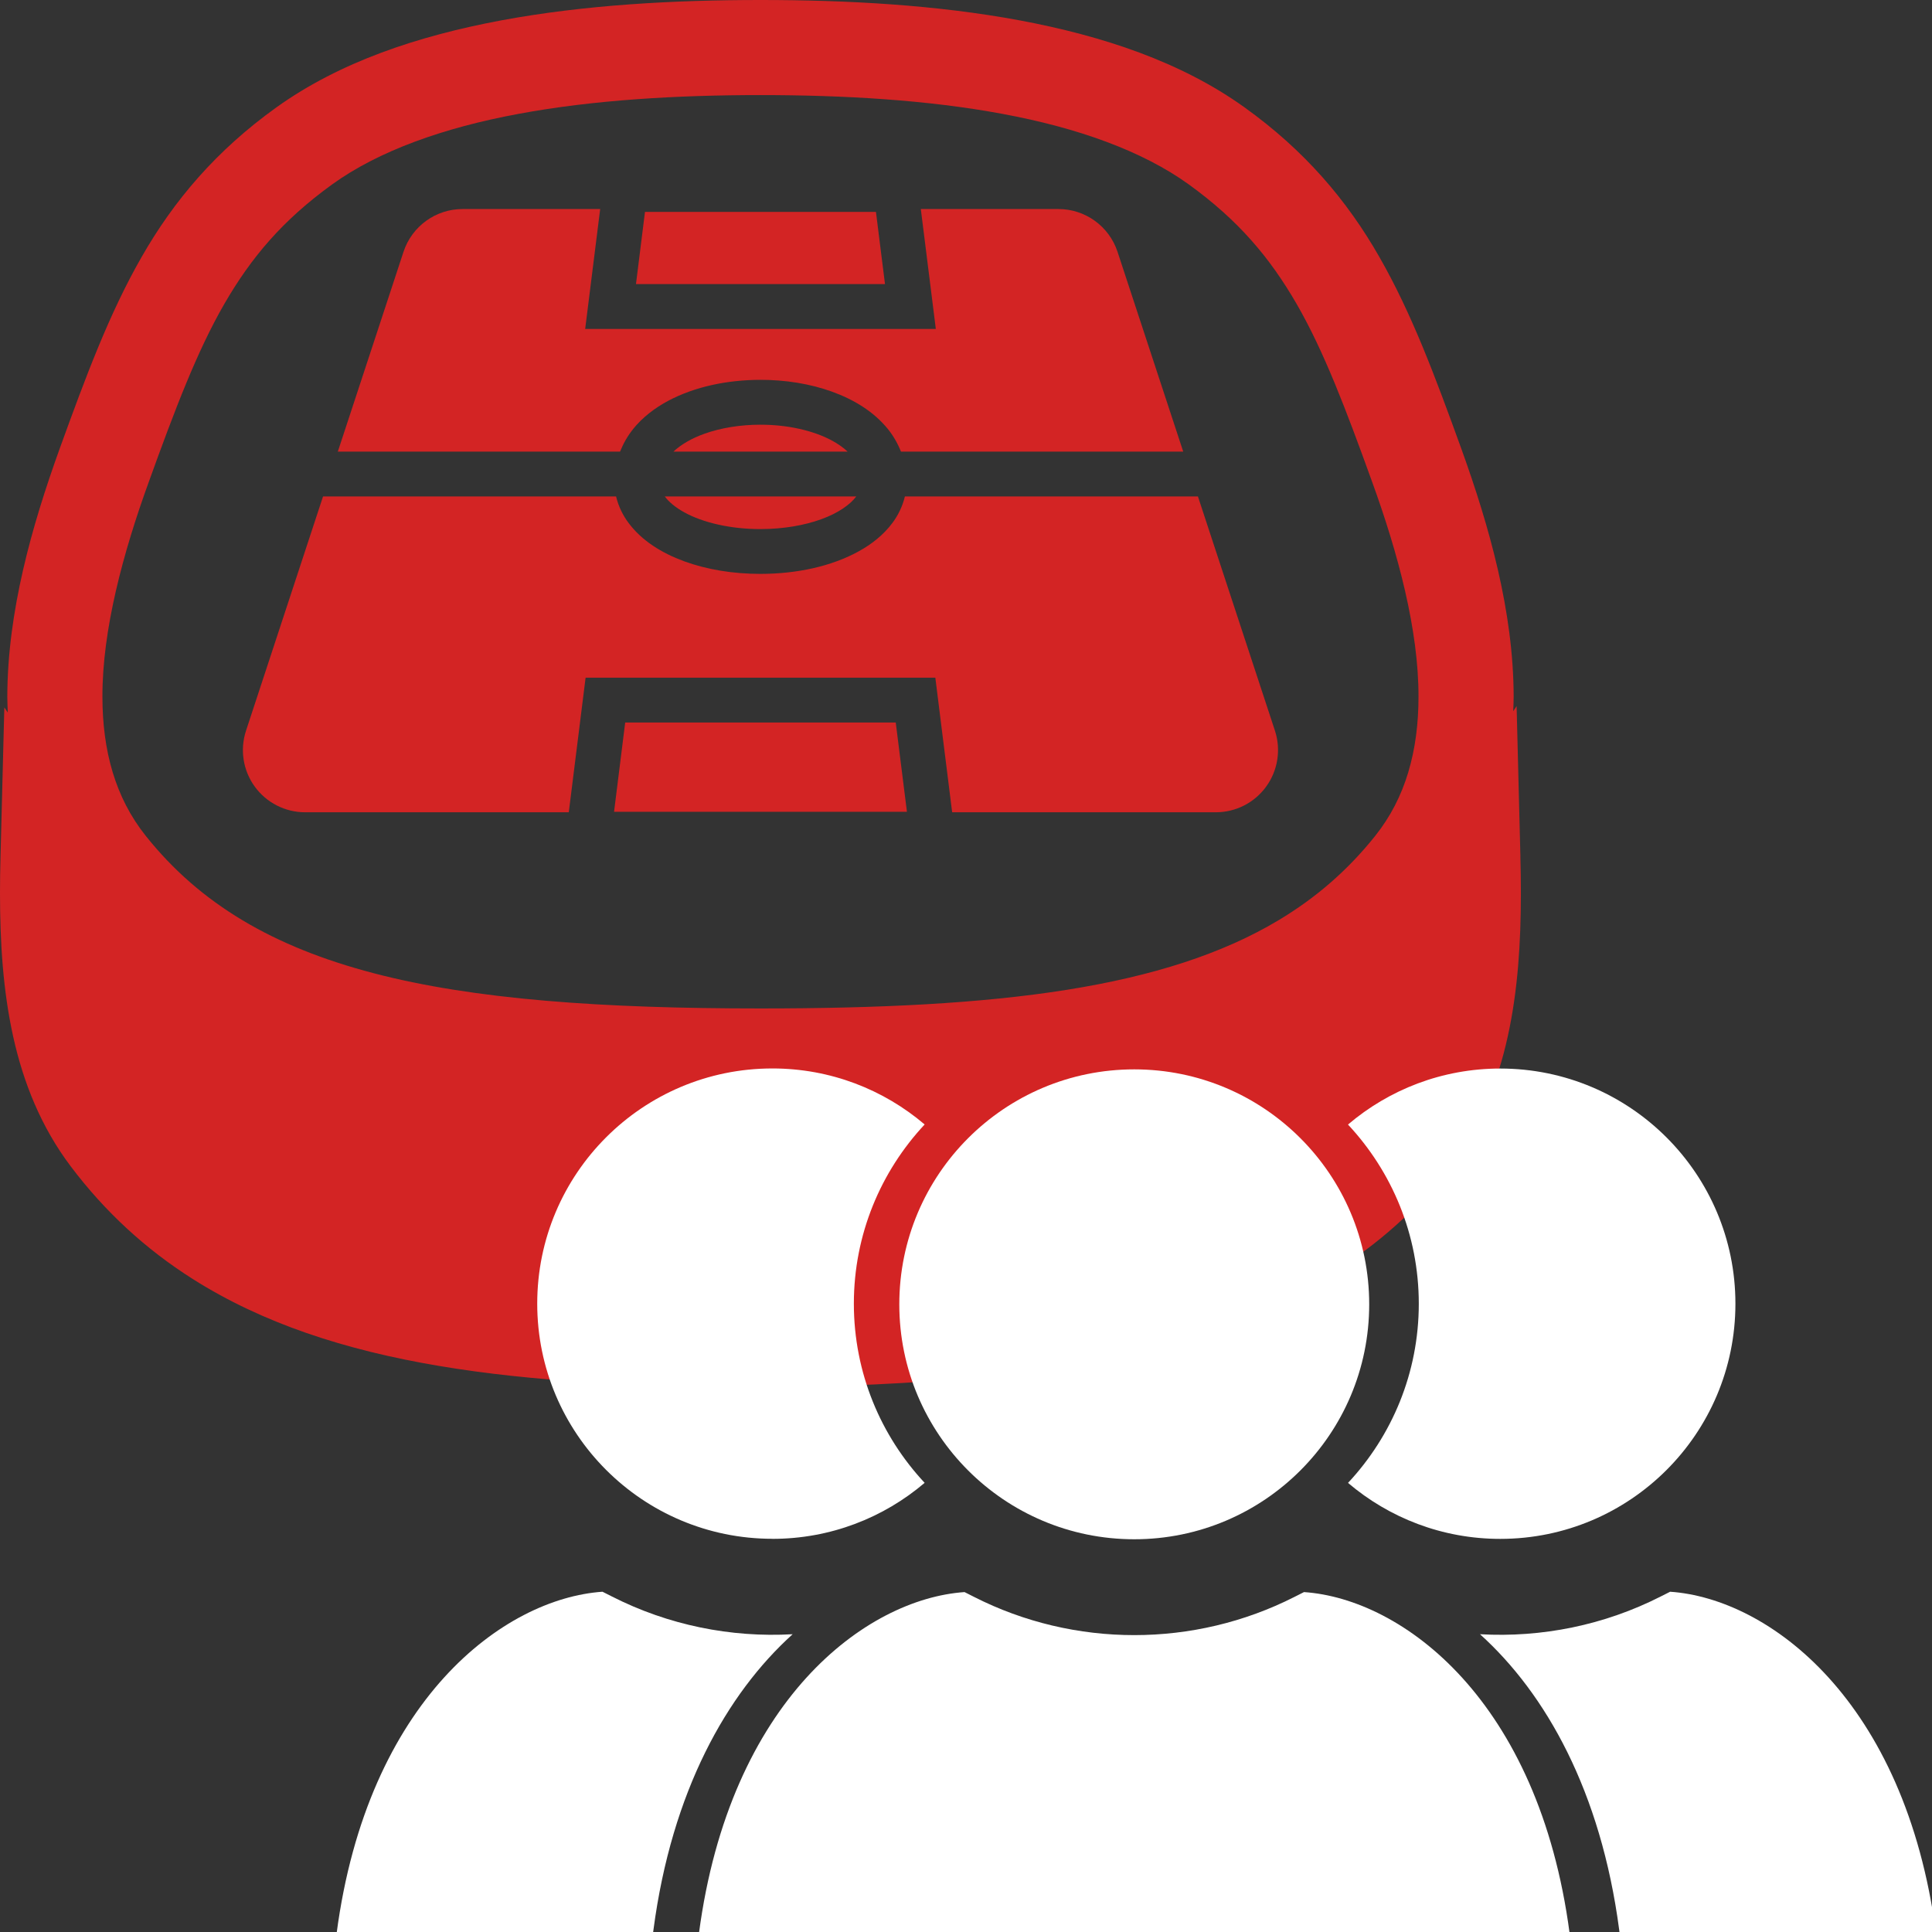 <svg width="132" height="132" viewBox="0 0 132 132" fill="none" xmlns="http://www.w3.org/2000/svg">
<rect x="0" y="0" width="132" height="132" fill="#333333" stroke="none"/>
<g clip-path="url(#clip0_1468_2921)">
<path d="M103.879 58.529L103.619 48.244L103.388 48.593C103.398 48.264 103.418 47.935 103.418 47.606C103.408 41.778 101.746 35.947 99.854 30.69C98.048 25.704 96.461 21.434 94.245 17.561C92.037 13.693 89.138 10.28 85.025 7.333C80.698 4.23 75.364 2.458 69.671 1.392C63.972 0.333 57.878 0 51.958 0C46.038 0 39.945 0.333 34.248 1.392C28.553 2.456 23.222 4.23 18.893 7.331C14.781 10.277 11.883 13.693 9.675 17.559C7.458 21.432 5.871 25.702 4.065 30.688C2.172 35.949 0.513 41.778 0.499 47.606C0.499 47.966 0.52 48.325 0.532 48.684L0.296 48.333L0.035 58.527C0.012 59.361 0 60.189 0 61.015C0 64.378 0.203 67.662 0.899 70.816C1.593 73.964 2.807 77 4.826 79.679C7.172 82.798 9.963 85.353 13.151 87.373C17.937 90.407 23.55 92.237 29.976 93.321C36.407 94.405 43.681 94.756 51.956 94.758C62.71 94.754 72.149 93.912 80.117 91.639C84.097 90.5 87.714 88.996 90.912 87.03C94.105 85.065 96.873 82.626 99.091 79.679C101.111 77 102.322 73.962 103.014 70.816C103.708 67.666 103.911 64.382 103.911 61.02C103.911 60.194 103.899 59.361 103.877 58.527L103.879 58.529ZM1.76 62.04C1.76 62.04 1.764 62.044 1.766 62.046L1.772 62.057L1.76 62.04ZM96.219 52.761C95.74 54.344 95.016 55.781 93.953 57.117C92.071 59.473 89.91 61.34 87.355 62.872C83.527 65.166 78.768 66.692 72.886 67.628C67.011 68.563 60.047 68.902 51.958 68.9C41.169 68.904 32.389 68.293 25.515 66.489C22.075 65.588 19.116 64.401 16.563 62.872C14.01 61.34 11.846 59.473 9.965 57.117C8.901 55.783 8.177 54.344 7.698 52.761C7.221 51.18 6.998 49.451 6.998 47.604C6.988 43.052 8.39 37.816 10.176 32.896C11.964 27.944 13.464 23.999 15.311 20.792C17.166 17.58 19.305 15.051 22.688 12.603C25.858 10.312 30.315 8.723 35.433 7.779C40.548 6.825 46.289 6.496 51.956 6.496C57.626 6.496 63.368 6.825 68.48 7.779C73.6 8.723 78.055 10.312 81.225 12.603C84.609 15.053 86.75 17.582 88.605 20.792C90.451 23.999 91.951 27.942 93.739 32.896C95.525 37.814 96.926 43.052 96.916 47.604C96.916 49.451 96.694 51.18 96.217 52.761H96.219Z" fill="#D32424"/>
<path d="M42.715 49.366L41.954 55.465H61.965L61.2 49.366H42.715Z" fill="#D32424"/>
<path d="M59.848 14.479H44.067L43.452 19.408H60.465L59.848 14.479Z" fill="#D32424"/>
<path d="M43.257 29.31C43.907 28.507 44.733 27.878 45.65 27.386C47.491 26.408 49.709 25.956 51.958 25.951C53.648 25.951 55.319 26.213 56.822 26.751C58.322 27.291 59.684 28.107 60.662 29.312C61.034 29.769 61.332 30.293 61.557 30.857H80.842L76.353 17.204C75.778 15.461 74.15 14.282 72.314 14.282H62.913L63.723 20.752L63.938 22.475H39.981L41.006 14.282H31.606C29.771 14.282 28.143 15.461 27.569 17.204L23.08 30.857H42.364C42.59 30.293 42.888 29.769 43.259 29.312L43.257 29.31Z" fill="#D32424"/>
<path d="M46.75 35.003C47.994 35.693 49.894 36.154 51.958 36.148C53.506 36.148 54.961 35.896 56.118 35.472C57.269 35.058 58.099 34.465 58.501 33.919H45.419C45.688 34.281 46.135 34.666 46.752 35.003H46.75Z" fill="#D32424"/>
<path d="M51.958 29.016C50.59 29.016 49.244 29.235 48.128 29.635C47.239 29.951 46.519 30.38 46.009 30.857H57.914C57.62 30.581 57.255 30.321 56.822 30.09C55.568 29.414 53.782 29.012 51.958 29.018V29.016Z" fill="#D32424"/>
<path d="M81.846 33.919H61.825C61.667 34.581 61.368 35.198 60.975 35.726C60.368 36.542 59.562 37.181 58.639 37.686C56.792 38.693 54.46 39.206 51.956 39.21C50.08 39.21 48.3 38.916 46.746 38.35C45.201 37.78 43.852 36.945 42.943 35.726C42.547 35.198 42.25 34.581 42.092 33.919H22.071L16.81 49.92C16.384 51.217 16.603 52.636 17.403 53.74C18.203 54.844 19.485 55.497 20.845 55.497H38.861L40.01 46.301H63.905L65.054 55.497H83.07C84.434 55.497 85.713 54.844 86.51 53.74C87.31 52.638 87.531 51.217 87.107 49.92L81.846 33.919Z" fill="#D32424"/>
<path d="M54.156 111.655C49.937 111.895 45.666 111.038 41.815 109.08L41.164 108.752C34.412 109.219 25.111 116.142 23 132.082H44.616L44.648 131.836C45.898 122.39 49.654 115.716 54.156 111.655Z" fill="white"/>
<path d="M52.772 105.139C56.742 105.139 60.372 103.697 63.175 101.312C60.177 98.104 58.338 93.798 58.338 89.07C58.338 84.341 60.177 80.035 63.175 76.827C60.372 74.442 56.742 73 52.772 73C43.898 73 36.705 80.195 36.705 89.068C36.705 97.941 43.9 105.135 52.772 105.135V105.139Z" fill="white"/>
<path d="M114.11 108.752L113.459 109.08C109.608 111.038 105.337 111.895 101.118 111.655C105.62 115.714 109.376 122.39 110.626 131.836L110.658 132.082H132.274C130.163 116.142 120.86 109.219 114.11 108.752Z" fill="white"/>
<path d="M92.099 101.314C94.902 103.699 98.532 105.141 102.501 105.141C111.376 105.141 118.569 97.946 118.569 89.073C118.569 80.201 111.374 73.006 102.501 73.006C98.532 73.006 94.902 74.448 92.099 76.833C95.097 80.041 96.936 84.346 96.936 89.075C96.936 93.804 95.097 98.109 92.099 101.318V101.314Z" fill="white"/>
<path d="M89.093 108.776L88.44 109.106C81.587 112.585 73.404 112.587 66.551 109.105L65.9 108.776C59.155 109.243 49.864 116.159 47.755 132.082H107.24C105.132 116.159 95.838 109.241 89.095 108.776H89.093Z" fill="white"/>
<path d="M77.496 105.167C86.361 105.167 93.548 97.98 93.548 89.115C93.548 80.249 86.361 73.062 77.496 73.062C68.63 73.062 61.443 80.249 61.443 89.115C61.443 97.98 68.63 105.167 77.496 105.167Z" fill="white"/>
</g>
<defs>
<clipPath id="clip0_1468_2921">
<rect width="132" height="132" fill="white"/>
</clipPath>
</defs>
</svg>
